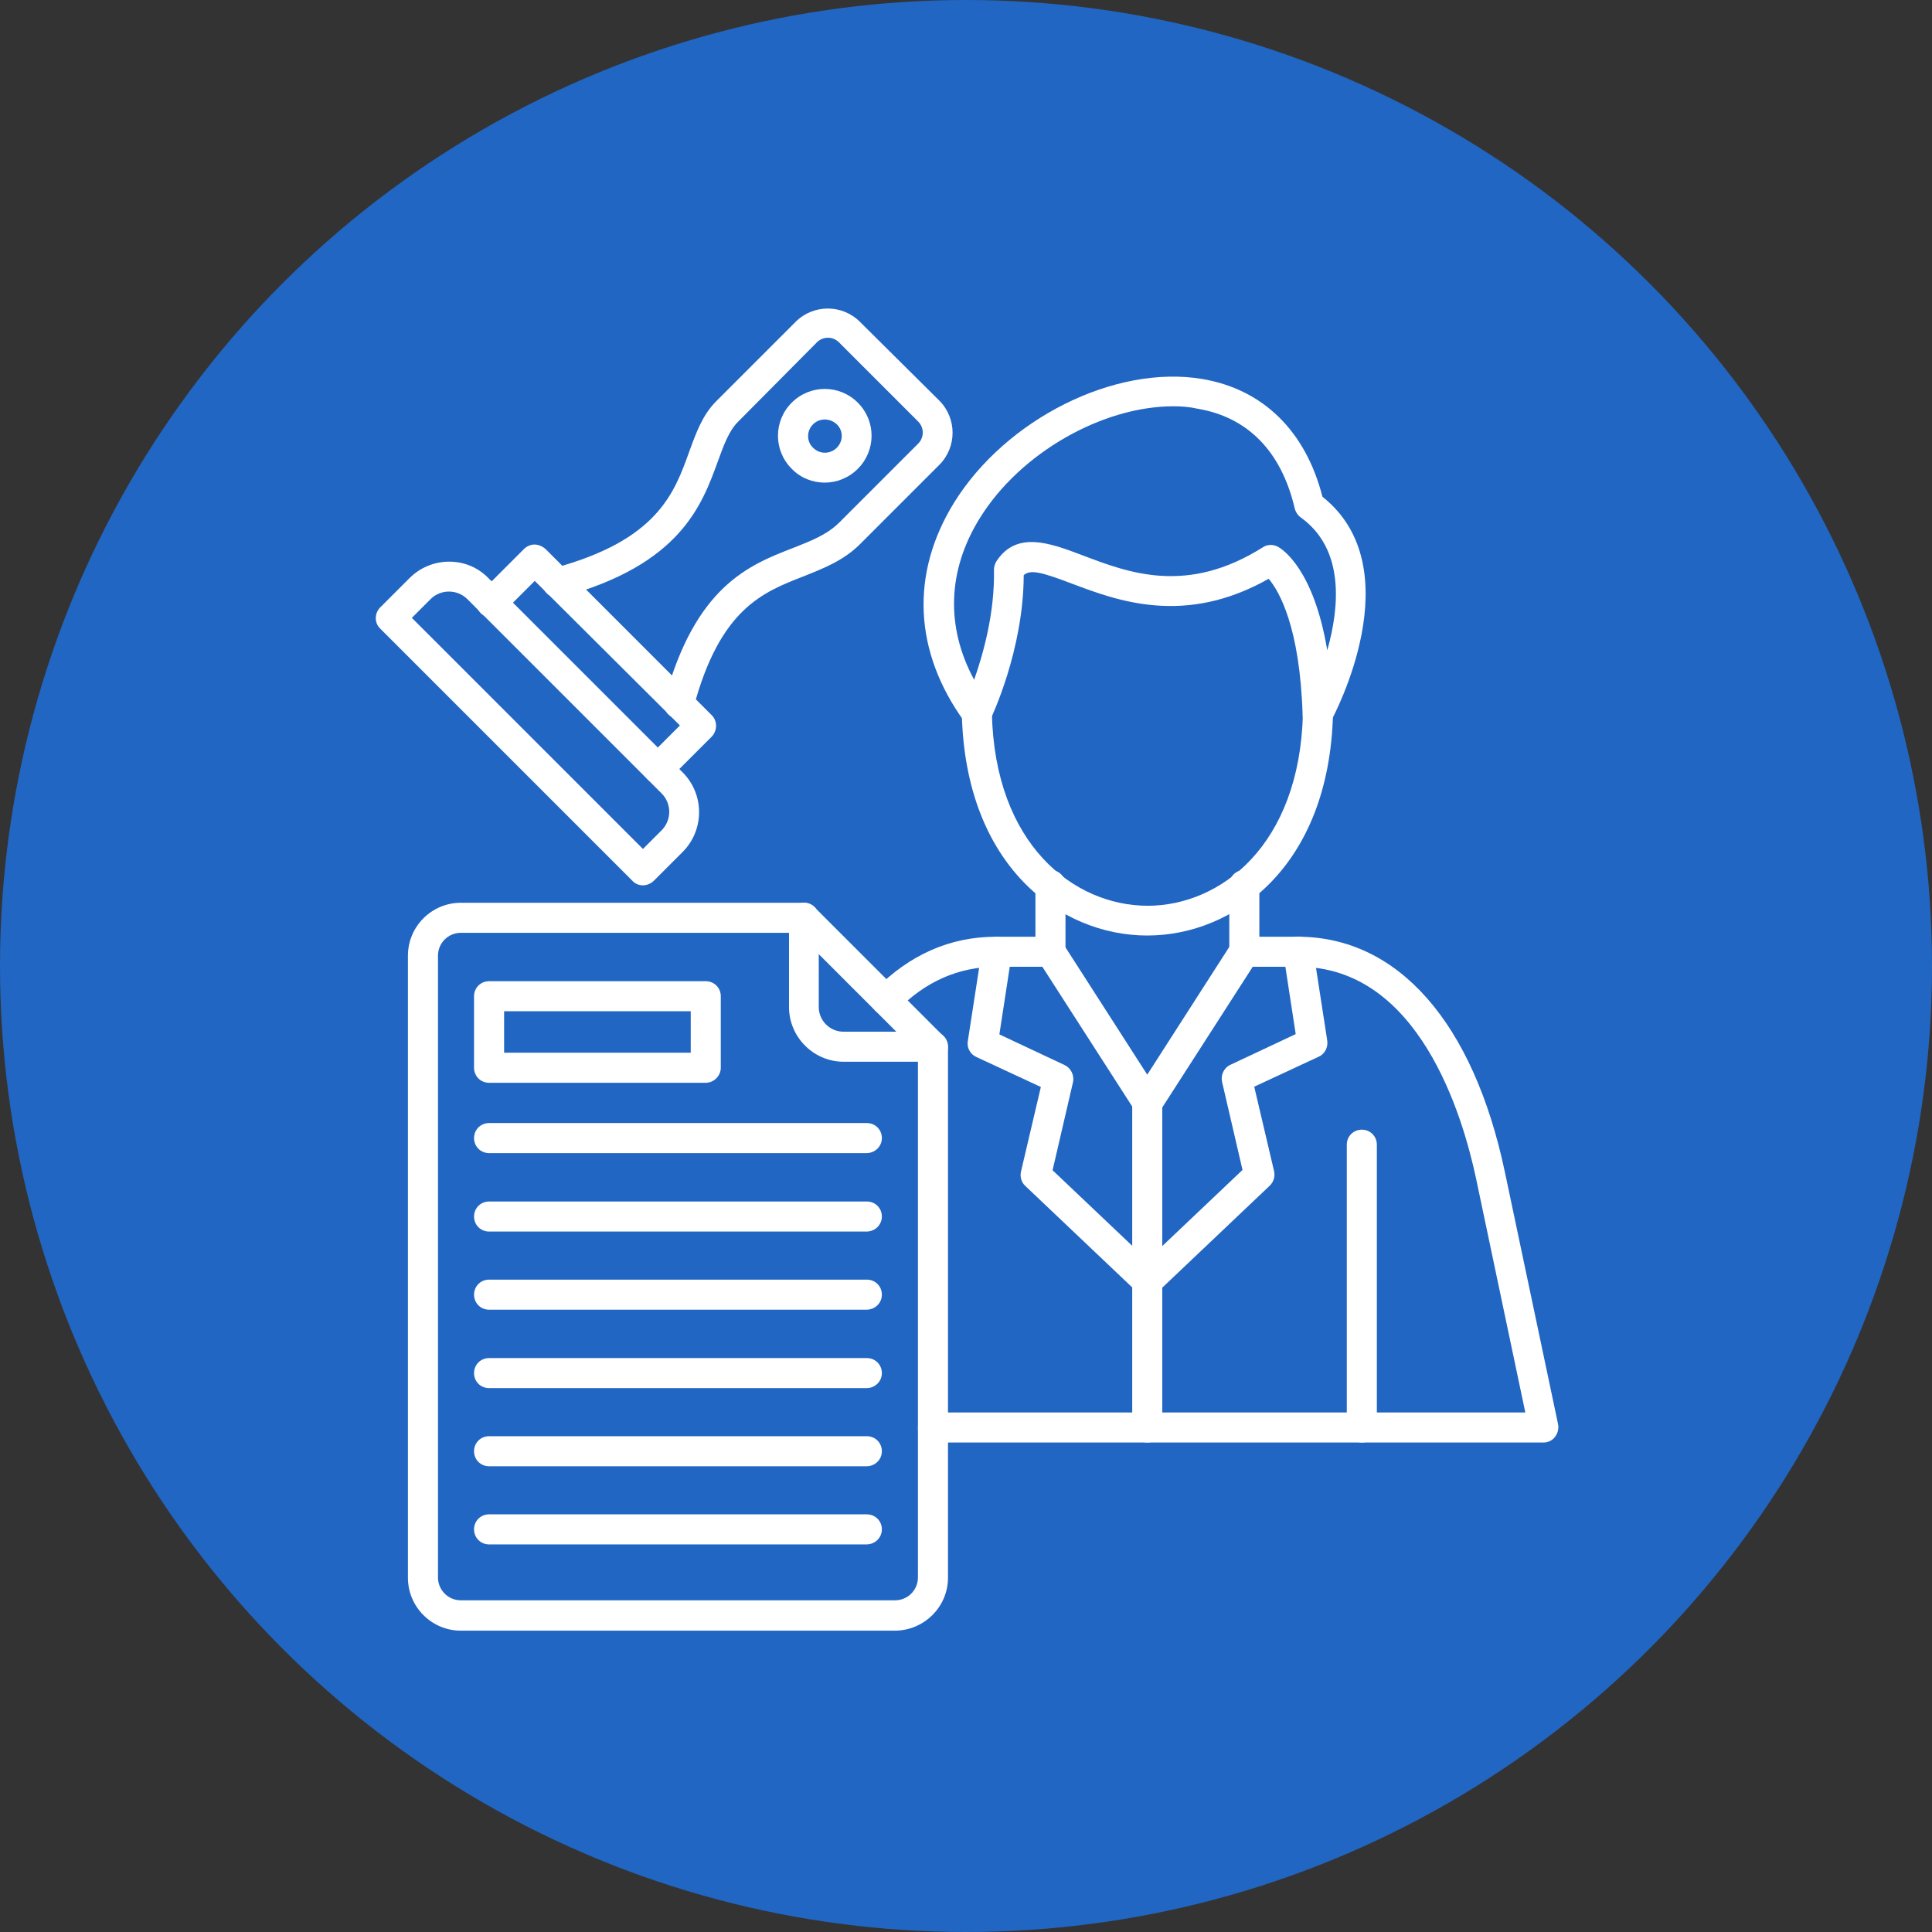 <svg xmlns="http://www.w3.org/2000/svg" xmlns:xlink="http://www.w3.org/1999/xlink" width="512" height="512" x="0" y="0" viewBox="0 0 450 450" style="enable-background:new 0 0 512 512" xml:space="preserve" class=""><rect x="0" y="0" width="450" height="450" fill="#333333" stroke="none"/><circle r="225" cx="225" cy="225" fill="#2166C3"></circle><g transform="matrix(0.7,0,0,0.7,67.575,67.751)"><path d="M201.2 445.8H56.8c-9.7 0-17.6-7.9-17.6-17.6v-207c0-9.7 7.9-17.6 17.6-17.6H171c2.8 0 5 2.2 5 5s-2.2 5-5 5H56.8c-4.2 0-7.6 3.4-7.6 7.6v206.9c0 4.2 3.4 7.6 7.6 7.6h144.5c4.2 0 7.6-3.4 7.6-7.6V251.5c0-2.8 2.2-5 5-5s5 2.2 5 5v176.7c0 9.7-8 17.6-17.7 17.6z" fill="#FFFFFF" opacity="1" data-original="#000000" class=""></path><path d="M213.9 256.5h-29.7c-10 0-18.2-8.2-18.2-18.2v-29.7c0-2 1.2-3.9 3.1-4.6 1.9-.8 4-.4 5.4 1.1l42.9 42.9c1.4 1.4 1.9 3.6 1.1 5.5-.8 1.8-2.6 3-4.6 3zm-38-35.8v17.6c0 4.5 3.7 8.2 8.2 8.2h17.6zM138.3 263.5H66.2c-2.8 0-5-2.2-5-5v-23.8c0-2.8 2.2-5 5-5h72.1c2.8 0 5 2.2 5 5v23.8c0 2.7-2.3 5-5 5zm-67.1-10h62.1v-13.8H71.2z" fill="#FFFFFF" opacity="1" data-original="#000000" class=""></path><path d="M417.1 383.2H213.9c-2.8 0-5-2.2-5-5s2.2-5 5-5H411l-16.4-77.9c-4.5-21.1-19.1-70.4-59.1-70.4h-15.2l-30.8 47.9c-.9 1.4-2.5 2.3-4.2 2.3s-3.3-.9-4.2-2.3l-30.8-47.9H235c-12.5 0-23.7 4.9-33.1 14.6-1.9 2-5.1 2-7.1.1s-2-5.1-.1-7.1c11.4-11.6 24.9-17.6 40.2-17.6H253c1.7 0 3.3.9 4.2 2.3l28 43.6 28-43.6c.9-1.4 2.5-2.3 4.2-2.3h17.9c33.3 0 58.4 28.5 68.9 78.3l17.7 83.9c.3 1.5-.1 3-1 4.2s-2.3 1.9-3.8 1.9z" fill="#FFFFFF" opacity="1" data-original="#000000" class=""></path><path d="M356.6 383.2c-2.8 0-5-2.2-5-5v-94.1c0-2.8 2.2-5 5-5s5 2.2 5 5v94.1c0 2.8-2.2 5-5 5zM253 224.9c-2.8 0-5-2.2-5-5v-22.2c0-2.8 2.2-5 5-5s5 2.2 5 5v22.2c0 2.8-2.3 5-5 5zM317.5 224.9c-2.8 0-5-2.2-5-5v-22.2c0-2.8 2.2-5 5-5s5 2.2 5 5v22.2c0 2.8-2.3 5-5 5z" fill="#FFFFFF" opacity="1" data-original="#000000" class=""></path><path d="M285.2 214.5c-29 0-60.6-23.2-61.7-74-.1-2.8 2.1-5.1 4.9-5.1h.1c2.7 0 4.9 2.2 5 4.9.9 44.1 27.4 64.2 51.7 64.3h.1c24.2 0 50.6-20 51.7-63.9.1-2.7 2.3-4.9 5-4.9h.1c2.8.1 4.9 2.4 4.9 5.1-1.3 50.6-32.9 73.6-61.8 73.6z" fill="#FFFFFF" opacity="1" data-original="#000000" class=""></path><path d="M341.9 145.9c-.4 0-.8 0-1.2-.1-2.2-.5-3.8-2.5-3.8-4.7-.9-29.2-7.8-41.2-11.3-45.3-27.9 15.8-50.4 7.3-65.5 1.6-10-3.8-13.8-4.8-16-2.8-.1 25.1-10.7 47.1-11.1 48.1-.8 1.6-2.3 2.6-4.1 2.8-1.8.1-3.4-.6-4.5-2.1-16.9-23.3-18.1-49.2-3.5-72.9 17.3-27.9 53.5-46 82.5-41.2 20.3 3.4 34.5 17.3 40.1 39.2 30 23.8 3.9 72.8 2.7 74.9-.8 1.5-2.5 2.5-4.3 2.5zm-48-107.5c-23.5 0-50.9 15.4-64.4 37.2-10.8 17.4-11.4 36.2-1.9 53.8 3-8.5 6.9-22.3 6.6-36.6 0-1 .3-2 .8-2.8 6.7-10.3 17.9-6.1 28.7-2 15.5 5.9 34.8 13.2 60-2.7 1.5-1 3.5-1 5.1-.1 1.4.8 11.8 7.4 16.3 34.4 4.1-14.5 5.8-33.7-8.8-44.2-1-.7-1.7-1.8-2-2.9-4.4-19-15.6-30.5-32.4-33.3-2.6-.6-5.3-.8-8-.8zM285.2 383.2c-2.8 0-5-2.2-5-5V270.1c0-2.8 2.2-5 5-5s5 2.2 5 5v108.1c0 2.8-2.2 5-5 5z" fill="#FFFFFF" opacity="1" data-original="#000000" class=""></path><path d="M285.2 334.5c-1.2 0-2.5-.5-3.4-1.4l-37.2-35.3c-1.3-1.2-1.8-3-1.4-4.8l6.6-28.1-21.5-10c-2-.9-3.2-3.1-2.8-5.3l4.7-30.4c.4-2.7 3-4.6 5.7-4.2s4.6 3 4.2 5.7l-4.1 26.7 21.7 10.2c2.1 1 3.3 3.4 2.8 5.7l-6.8 29.3 35.1 33.3c2 1.9 2.1 5.1.2 7.1-1.1.9-2.5 1.5-3.8 1.5z" fill="#FFFFFF" opacity="1" data-original="#000000" class=""></path><path d="M285.2 334.5c-1.3 0-2.6-.5-3.6-1.6-1.9-2-1.8-5.2.2-7.1l35.1-33.3-6.8-29.3c-.5-2.3.6-4.7 2.8-5.7l21.7-10.2-4.1-26.7c-.4-2.7 1.5-5.3 4.2-5.7s5.3 1.4 5.7 4.2l4.7 30.4c.3 2.2-.8 4.4-2.8 5.3l-21.5 10 6.6 28.1c.4 1.7-.1 3.5-1.4 4.8L288.8 333c-1.1 1-2.3 1.5-3.6 1.5zM129.4 142.4c-.4 0-.9-.1-1.3-.2-2.7-.7-4.3-3.5-3.5-6.1 10.2-37.9 28.2-44.9 42.6-50.5 6.1-2.4 11.3-4.4 15.4-8.4L209 50.8c2-2 2-5.3 0-7.3l-26.4-26.4c-2-2-5.3-2-7.3 0L149 43.6c-3 3-4.7 7.7-6.7 13.2-5.3 14.5-12.4 34.4-52.1 45.1-2.7.7-5.4-.9-6.1-3.5s.9-5.4 3.5-6.1c34.6-9.3 40.2-24.9 45.2-38.8 2.3-6.3 4.4-12.2 9-16.8l26.4-26.4c5.9-5.9 15.5-5.9 21.4 0L216 36.5c5.9 5.9 5.9 15.5 0 21.4l-26.4 26.4c-5.5 5.5-12.3 8.1-18.8 10.7-13.6 5.3-27.8 10.8-36.6 43.8-.5 2.1-2.6 3.6-4.8 3.6z" fill="#FFFFFF" opacity="1" data-original="#000000" class=""></path><path d="M122.4 164c-1.3 0-2.6-.5-3.5-1.5-1.9-1.9-1.9-5.1 0-7.1l10.8-10.8-48.3-48.1-10.8 10.8c-1.9 1.9-5.1 1.9-7.1 0s-1.9-5.1 0-7.1l14.3-14.3c.9-.9 2.2-1.5 3.5-1.5s2.7.6 3.7 1.5l55.3 55.3c1.9 1.9 1.9 5.1 0 7.1L126 162.6c-1 1-2.3 1.4-3.6 1.4z" fill="#FFFFFF" opacity="1" data-original="#000000" class=""></path><path d="M117.4 197.8c-1.3 0-2.6-.5-3.5-1.5L30 112.4c-2-1.9-2-5.1 0-7.1l9.7-9.7c3.5-3.5 8.2-5.5 13.2-5.5S62.5 92 66 95.6l64.6 64.6c7.3 7.3 7.3 19.2 0 26.5l-9.7 9.7c-1 .9-2.3 1.4-3.5 1.4zm-76.9-89 76.9 76.9 6.2-6.2c3.4-3.4 3.4-8.9 0-12.3L59 102.6c-3.4-3.4-8.9-3.4-12.3 0zM177.9 63.8c-4 0-8-1.5-11-4.6-6.1-6.1-6.1-15.9 0-22s15.9-6.1 22 0 6.1 15.9 0 22c-3.1 3.1-7.1 4.6-11 4.6zm0-21c-1.4 0-2.8.5-3.9 1.6-2.2 2.2-2.2 5.7 0 7.8 2.2 2.2 5.7 2.2 7.9 0s2.2-5.7 0-7.8c-1.2-1.1-2.6-1.6-4-1.6zM191.8 286.9H66.2c-2.8 0-5-2.2-5-5s2.2-5 5-5h125.7c2.8 0 5 2.2 5 5s-2.3 5-5.1 5zM191.8 313H66.2c-2.8 0-5-2.2-5-5s2.2-5 5-5h125.7c2.8 0 5 2.2 5 5s-2.3 5-5.1 5zM191.8 339H66.2c-2.8 0-5-2.2-5-5s2.2-5 5-5h125.7c2.8 0 5 2.2 5 5s-2.3 5-5.1 5zM191.8 365.1H66.2c-2.8 0-5-2.2-5-5s2.2-5 5-5h125.7c2.8 0 5 2.2 5 5s-2.3 5-5.1 5zM191.8 391.1H66.2c-2.8 0-5-2.2-5-5s2.2-5 5-5h125.7c2.8 0 5 2.2 5 5s-2.3 5-5.1 5zM191.8 417.1H66.2c-2.8 0-5-2.2-5-5s2.2-5 5-5h125.7c2.8 0 5 2.2 5 5s-2.3 5-5.1 5z" fill="#FFFFFF" opacity="1" data-original="#000000" class=""></path></g></svg>